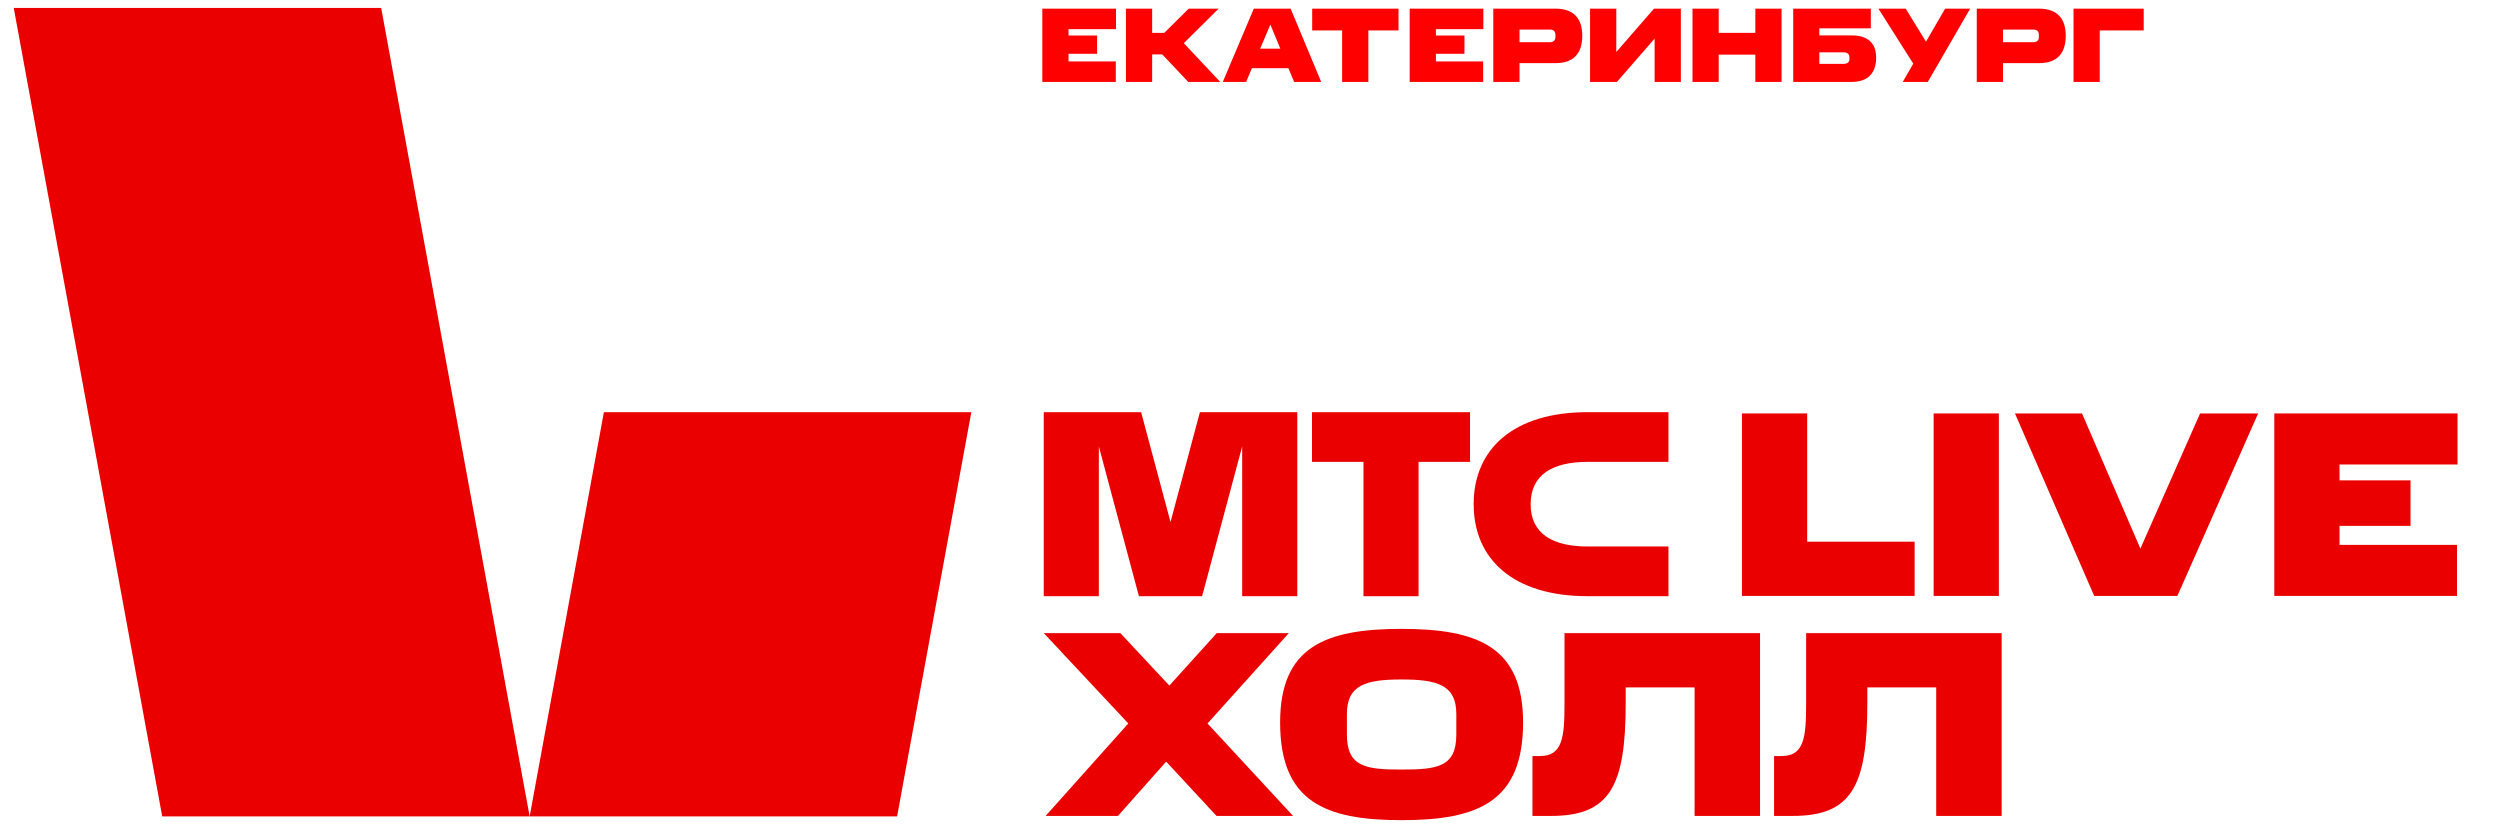 <?xml version="1.0" encoding="UTF-8"?> <!-- Creator: CorelDRAW 2020 (64-Bit) --> <svg xmlns="http://www.w3.org/2000/svg" xmlns:xlink="http://www.w3.org/1999/xlink" xmlns:xodm="http://www.corel.com/coreldraw/odm/2003" xml:space="preserve" width="240mm" height="80mm" style="shape-rendering:geometricPrecision; text-rendering:geometricPrecision; image-rendering:optimizeQuality; fill-rule:evenodd; clip-rule:evenodd" viewBox="0 0 24000 8000"> <defs> <style type="text/css"> <![CDATA[ .fil0 {fill:#EB0000;fill-rule:nonzero} .fil1 {fill:red;fill-rule:nonzero} ]]> </style> </defs> <g id="__x0023_Layer_x0020_1">  <g id="_2672431352784"> <g> <g> <g> <polygon class="fil0" points="16722.74,5720.69 16722.74,3969.04 17348.88,3969.04 17348.88,5200.25 18380.51,5200.25 18380.51,5720.69 "></polygon> <polygon class="fil0" points="18562.89,5720.69 18562.89,3969.04 19189.04,3969.04 19189.04,5720.69 "></polygon> <polygon class="fil0" points="20104.08,5720.69 19343.58,3969.04 19987.48,3969.04 20547.85,5266.48 21120.74,3969.04 21678.32,3969.04 20902.86,5720.69 "></polygon> <polygon class="fil0" points="21833.21,5720.69 21833.21,3969.04 23592.27,3969.04 23592.27,4459.15 22459.35,4459.15 22459.35,4611.48 23141.19,4611.48 23141.19,5048.26 22459.35,5048.26 22459.35,5230.92 23587.4,5230.92 23587.4,5720.69 "></polygon> </g> <polygon class="fil0" points="12595.24,3957.17 12595.24,4433.94 13089.27,4433.94 13089.27,5723.74 13618.22,5723.74 13618.22,4433.94 14112.26,4433.94 14112.26,3957.17 "></polygon> <path class="fil0" d="M15241.04 4433.94l776.14 0 0 -477.13 -776.14 0c-713.03,0 -1093.86,354.93 -1093.86,883.29 0,528.34 380.83,883.28 1093.86,883.28l776.14 0 0 -477.13 -776.14 0c-330.07,0 -546.94,-117.96 -546.94,-406.15 0,-287.84 217.23,-406.16 546.94,-406.16z"></path> <polygon class="fil0" points="11519.01,3957.17 11236.9,5011.38 10954.8,3957.17 10019.97,3957.17 10019.97,5723.74 10548.92,5723.74 10548.92,4286.67 10933.64,5723.74 11540.16,5723.74 11924.88,4285.61 11924.88,5723.74 12454.18,5723.74 12454.18,3957.17 "></polygon> </g> <g> <polygon class="fil0" points="11225.77,6581.47 11681.04,6077.87 12372.84,6077.87 11592.02,6945.17 12413.56,7832.84 11678.49,7832.84 11195.25,7311.42 10732.33,7832.84 10037.97,7832.84 10831.52,6945.17 10020.16,6077.87 10755.24,6077.87 "></polygon> <path class="fil0" d="M13454.12 7873.52c-735.05,0 -1164.89,-178.04 -1164.89,-938.51 0,-722.37 429.84,-897.86 1164.89,-897.86 735.08,0 1167.44,175.49 1167.44,897.86 0,760.47 -429.81,938.51 -1167.44,938.51zm526.51 -1019.92l0 0c0,-279.77 -185.69,-330.62 -526.51,-330.62 -338.28,0 -523.93,50.85 -523.93,330.62l0 198.41c0,312.84 185.65,335.72 523.93,335.72 340.82,0 526.51,-22.88 526.51,-335.72l0 -198.41z"></path> <path class="fil0" d="M16267.97 7832.84l0 -1233.59 -661.29 0 0 152.62c0,801.19 -155.13,1080.97 -717.23,1080.97l-178.04 0 0 -574.82 71.21 0c216.17,0 236.54,-175.49 236.54,-501.05l0 -679.1 1877.06 0 0 1754.97 -628.25 0z"></path> <path class="fil0" d="M18587.66 7832.84l0 -1233.59 -661.29 0 0 152.62c0,801.19 -155.13,1080.97 -717.24,1080.97l-178.04 0 0 -574.82 71.21 0c216.18,0 236.54,-175.49 236.54,-501.05l0 -679.1 1877.06 0 0 1754.97 -628.24 0z"></path> </g> <g> <polygon class="fil0" points="5084.68,7837.36 1557.17,7837.36 131.82,76.26 3659.33,76.26 "></polygon> <g> <polygon class="fil0" points="5797.36,3956.81 5084.68,7837.36 8612.19,7837.36 9324.86,3956.81 "></polygon> </g> </g> </g> <g> <polygon class="fil1" points="10006.24,786.48 10006.24,83.14 10713.62,83.14 10713.62,279.9 10258.05,279.9 10258.05,341.03 10532.23,341.03 10532.23,516.34 10258.05,516.34 10258.05,589.76 10711.6,589.76 10711.6,786.48 "></polygon> <polygon class="fil1" points="11060.68,315.56 11176.9,315.56 11411.29,83.15 11698.78,83.15 11364.42,414.43 11714.07,786.5 11407.25,786.5 11157.53,522.47 11060.68,522.47 11060.68,786.5 10808.91,786.5 10808.91,83.15 11060.68,83.15 "></polygon> <path class="fil1" d="M12097.51 467.43l193.71 0 -95.83 -231.38 -97.88 231.38zm292.56 -384.27l293.57 703.31 -259.91 0 -55.02 -131.49 -350.68 0 -55.01 131.49 -224.3 0 297.65 -703.31 353.7 0z"></path> <polygon class="fil1" points="13136.24,292.11 13136.24,786.48 12884.43,786.48 12884.43,292.11 12597.02,292.11 12597.02,83.17 13425.72,83.17 13425.72,292.11 "></polygon> <polygon class="fil1" points="13532.93,786.48 13532.93,83.14 14240.3,83.14 14240.3,279.9 13784.73,279.9 13784.73,341.03 14058.9,341.03 14058.9,516.34 13784.73,516.34 13784.73,589.76 14238.28,589.76 14238.28,786.48 "></polygon> <path class="fil1" d="M14931.91 332.9c0,-28.53 -17.35,-48.96 -49.98,-48.96l-294.57 0 0 121.32 293.54 0c33.66,0 51.01,-19.36 51.01,-49.98l0 -22.38zm2.02 273.15l-346.57 0 0 180.44 -251.75 0 0 -703.34 598.32 0c173.29,0 255.85,94.81 255.85,259.92 0,169.21 -82.56,262.98 -255.85,262.98z"></path> <polygon class="fil1" points="15264.63,786.48 15264.63,83.14 15516.41,83.14 15516.41,499.06 15878.24,83.14 16136.16,83.14 16136.16,786.48 15884.36,786.48 15884.36,370.59 15522.5,786.48 "></polygon> <polygon class="fil1" points="16851.37,786.48 16851.37,524.52 16499.69,524.52 16499.69,786.48 16247.93,786.48 16247.93,83.14 16499.69,83.14 16499.69,315.55 16851.37,315.55 16851.37,83.14 17103.14,83.14 17103.14,786.48 "></polygon> <path class="fil1" d="M17698.12 502.09l-232.41 0 0 111.12 232.41 0c34.69,0 56.03,-15.3 56.03,-41.78l0 -24.49c0,-27.51 -21.34,-44.85 -56.03,-44.85zm77.48 284.41l-560.66 0 0 -703.35 745.14 0 0 188.58 -494.37 0 0 68.29 309.89 0c158,0 235.45,76.43 235.45,213.04 0,146.77 -77.45,233.44 -235.45,233.44z"></path> <polygon class="fil1" points="18367.22,611.15 18032.89,83.15 18294.85,83.15 18489.53,400.17 18673,83.15 18913.55,83.15 18506.84,786.5 18266.33,786.5 "></polygon> <path class="fil1" d="M19573.23 332.9c0,-28.53 -17.31,-48.96 -49.94,-48.96l-294.61 0 0 121.32 293.58 0c33.66,0 50.97,-19.36 50.97,-49.98l0 -22.38zm2.02 273.15l-346.57 0 0 180.44 -251.74 0 0 -703.34 598.31 0c173.29,0 255.87,94.81 255.87,259.92 0,169.21 -82.58,262.98 -255.87,262.98z"></path> <polygon class="fil1" points="20579.7,83.15 20579.7,292.09 20157.69,292.09 20157.69,786.5 19905.95,786.5 19905.95,83.15 "></polygon> </g> </g> </g> </svg> 